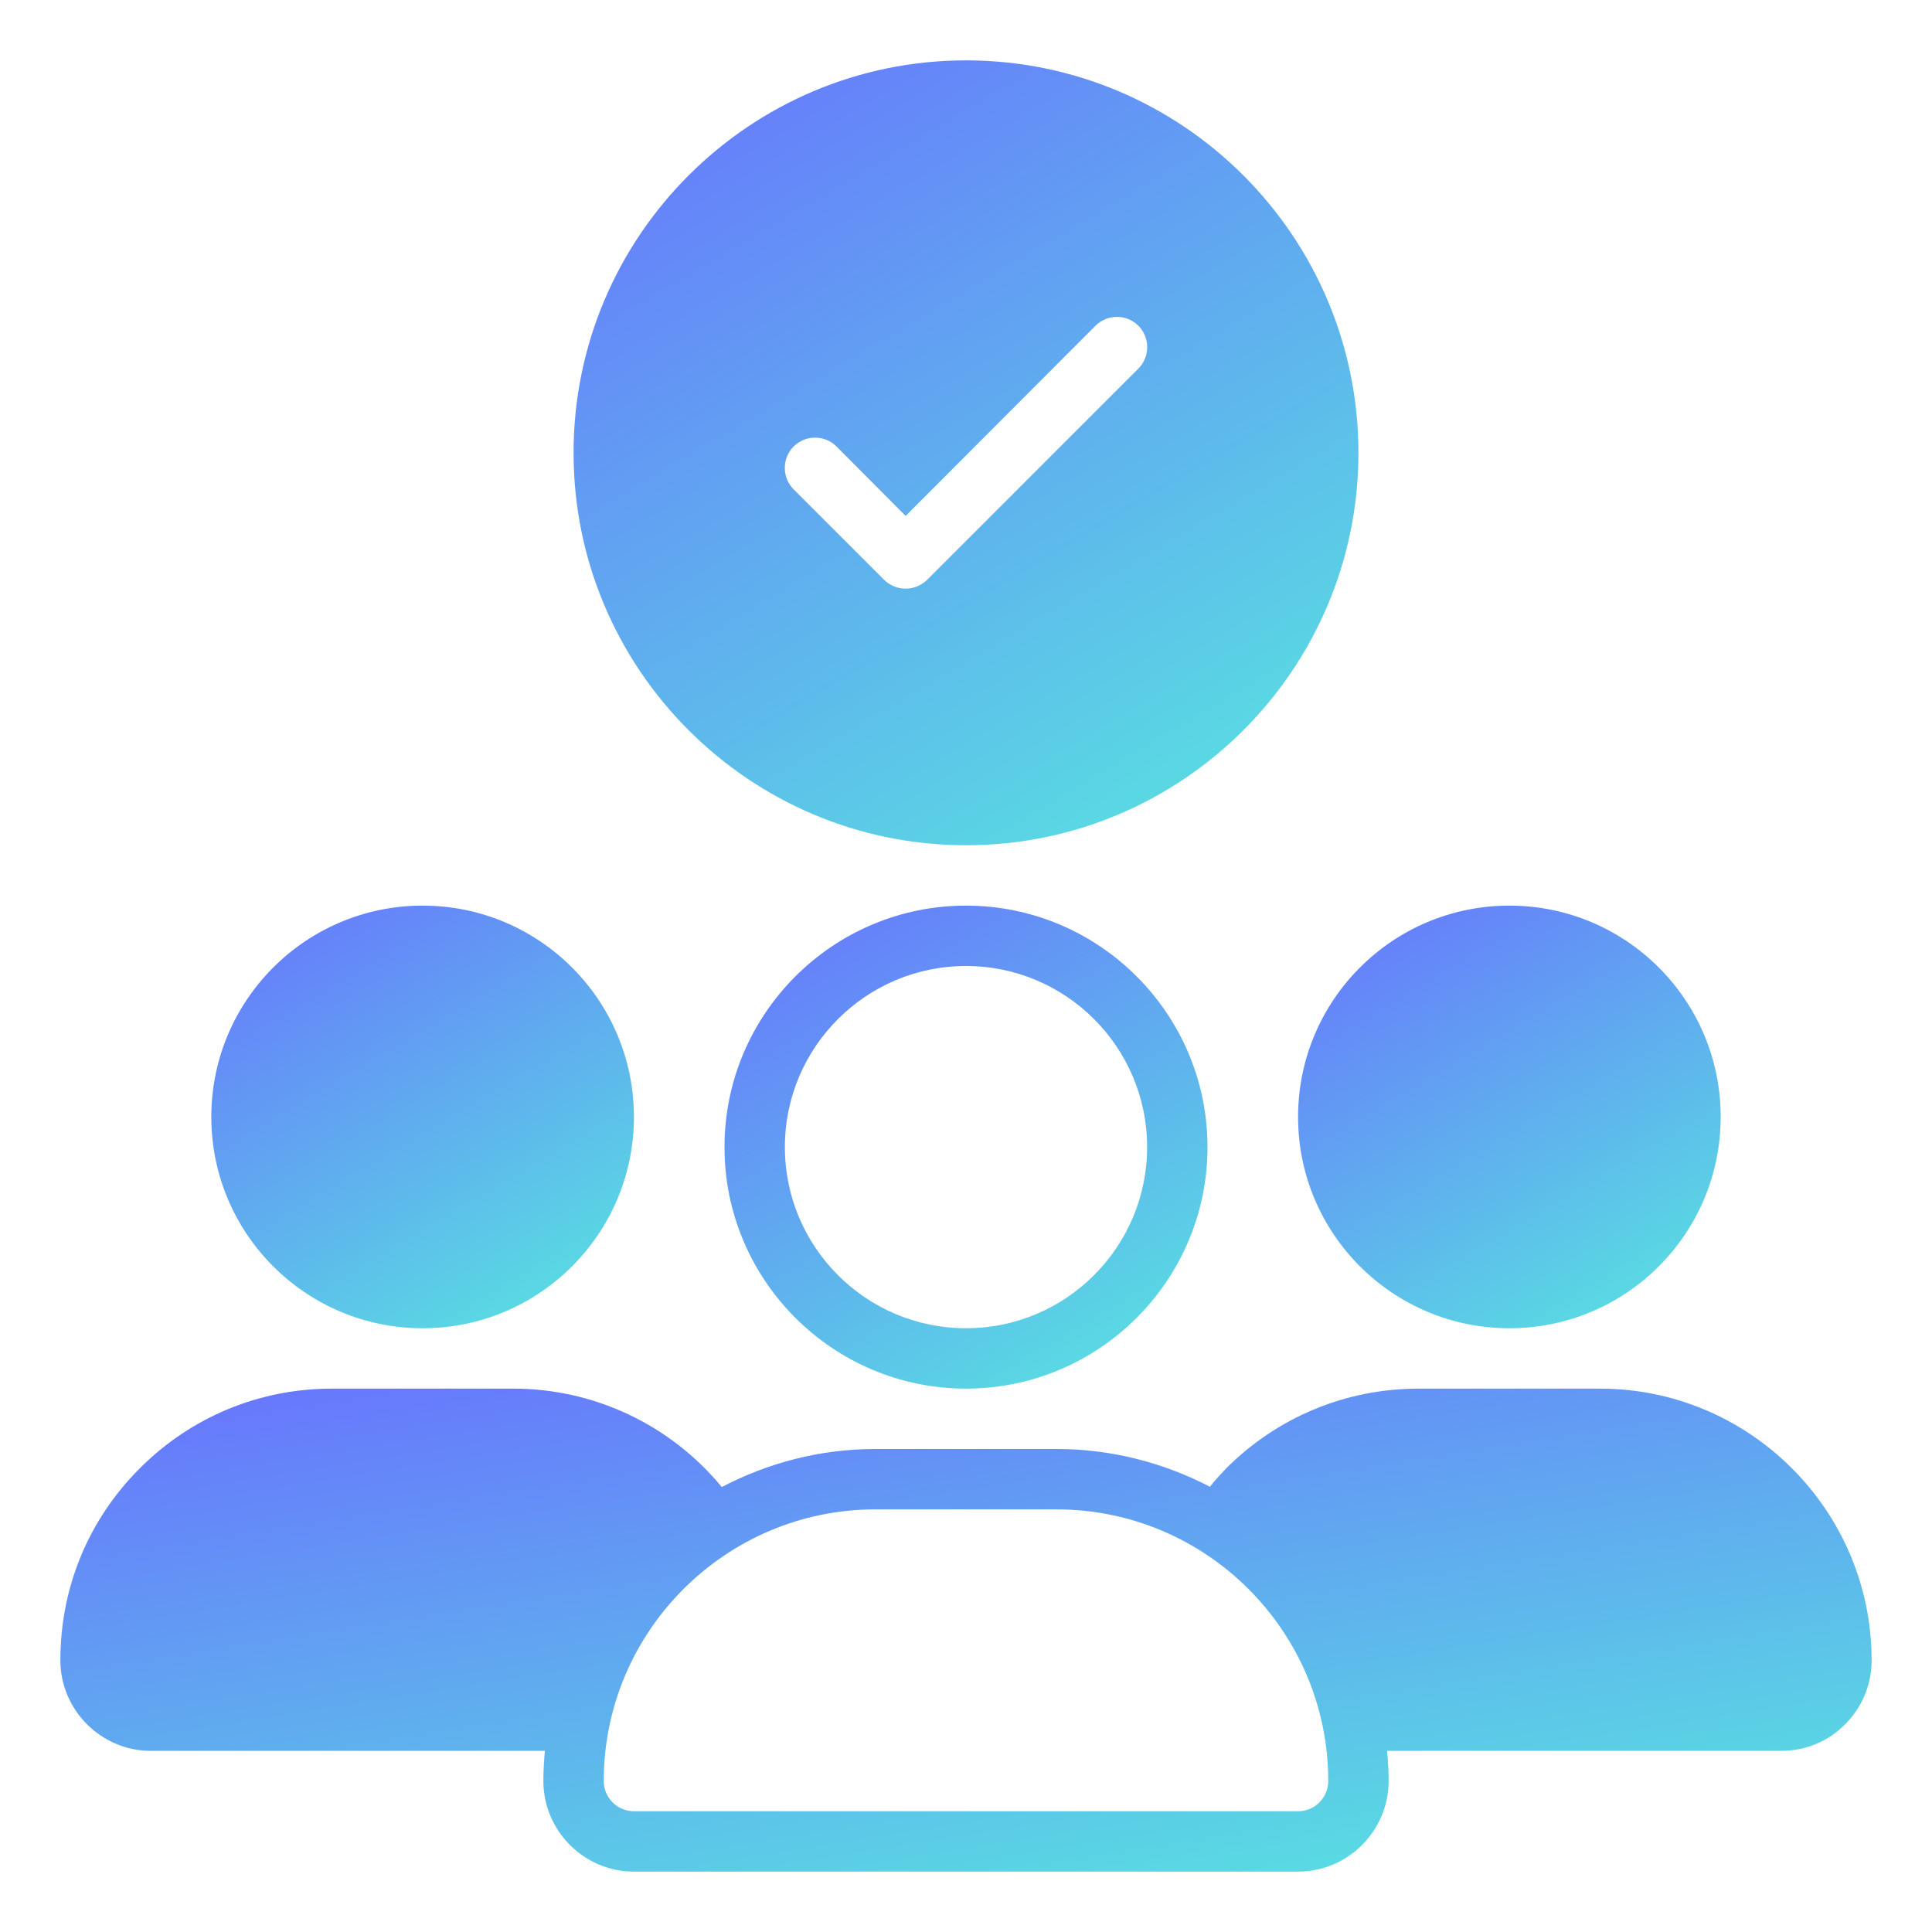 <svg xmlns="http://www.w3.org/2000/svg" width="48" height="48" viewBox="0 0 48 48" fill="none"><path d="M18 28.5C18 31.808 20.692 34.5 24 34.5C27.308 34.5 30 31.808 30 28.5C30 25.192 27.308 22.5 24 22.5C20.692 22.5 18 25.192 18 28.5ZM28.5 28.5C28.5 30.983 26.483 33 24 33C21.517 33 19.5 30.983 19.5 28.5C19.5 26.017 21.517 24 24 24C26.483 24 28.5 26.017 28.5 28.5Z" fill="url(#paint0_linear_1_395)"></path><path d="M10.5 33C13.399 33 15.75 30.649 15.75 27.75C15.75 24.851 13.399 22.5 10.5 22.5C7.601 22.5 5.25 24.851 5.25 27.75C5.25 30.649 7.601 33 10.5 33Z" fill="url(#paint1_linear_1_395)"></path><path d="M39.75 34.5H35.25C33.45 34.5 31.755 35.197 30.473 36.472C30.33 36.623 30.188 36.773 30.06 36.938C28.92 36.345 27.622 36 26.25 36H21.75C20.37 36 19.08 36.345 17.933 36.945C16.665 35.407 14.775 34.5 12.75 34.5H8.25C6.45 34.5 4.755 35.197 3.473 36.48C2.19 37.763 1.5 39.45 1.5 41.25C1.5 42.487 2.513 43.5 3.75 43.5H13.537C13.515 43.748 13.5 43.995 13.5 44.25C13.5 45.487 14.512 46.5 15.75 46.5H32.25C33.487 46.5 34.5 45.487 34.5 44.25C34.5 43.995 34.485 43.748 34.462 43.5H44.25C44.858 43.5 45.428 43.26 45.833 42.847C46.26 42.428 46.5 41.858 46.5 41.25C46.5 37.53 43.47 34.5 39.75 34.5ZM32.25 45H15.75C15.338 45 15 44.663 15 44.25C15 40.53 18.03 37.5 21.75 37.5H26.25C29.97 37.5 33 40.53 33 44.25C33 44.663 32.663 45 32.25 45Z" fill="url(#paint2_linear_1_395)"></path><path d="M37.5 33C40.4 33 42.75 30.649 42.75 27.75C42.75 24.851 40.4 22.5 37.5 22.5C34.6 22.5 32.25 24.851 32.25 27.75C32.25 30.649 34.6 33 37.5 33Z" fill="url(#paint3_linear_1_395)"></path><path d="M24 21C29.378 21 33.75 16.628 33.75 11.25C33.75 5.872 29.378 1.5 24 1.5C18.622 1.5 14.25 5.872 14.25 11.25C14.25 16.628 18.622 21 24 21ZM19.718 11.092C20.01 10.8 20.49 10.8 20.782 11.092L22.5 12.818L27.218 8.092C27.51 7.8 27.99 7.8 28.282 8.092C28.575 8.385 28.575 8.865 28.282 9.158L23.032 14.408C22.883 14.55 22.695 14.625 22.5 14.625C22.305 14.625 22.117 14.55 21.968 14.408L19.718 12.158C19.425 11.865 19.425 11.385 19.718 11.092Z" fill="url(#paint4_linear_1_395)"></path><defs><linearGradient id="paint0_linear_1_395" x1="30" y1="34.5" x2="21.619" y2="20.356" gradientUnits="userSpaceOnUse"><stop stop-color="#57E8DF"></stop><stop offset="1" stop-color="#6872FE"></stop></linearGradient><linearGradient id="paint1_linear_1_395" x1="15.75" y1="33" x2="8.416" y2="20.624" gradientUnits="userSpaceOnUse"><stop stop-color="#57E8DF"></stop><stop offset="1" stop-color="#6872FE"></stop></linearGradient><linearGradient id="paint2_linear_1_395" x1="46.5" y1="46.5" x2="43.554" y2="27.855" gradientUnits="userSpaceOnUse"><stop stop-color="#57E8DF"></stop><stop offset="1" stop-color="#6872FE"></stop></linearGradient><linearGradient id="paint3_linear_1_395" x1="42.75" y1="33" x2="35.416" y2="20.624" gradientUnits="userSpaceOnUse"><stop stop-color="#57E8DF"></stop><stop offset="1" stop-color="#6872FE"></stop></linearGradient><linearGradient id="paint4_linear_1_395" x1="33.75" y1="21" x2="20.13" y2="-1.984" gradientUnits="userSpaceOnUse"><stop stop-color="#57E8DF"></stop><stop offset="1" stop-color="#6872FE"></stop></linearGradient></defs></svg>